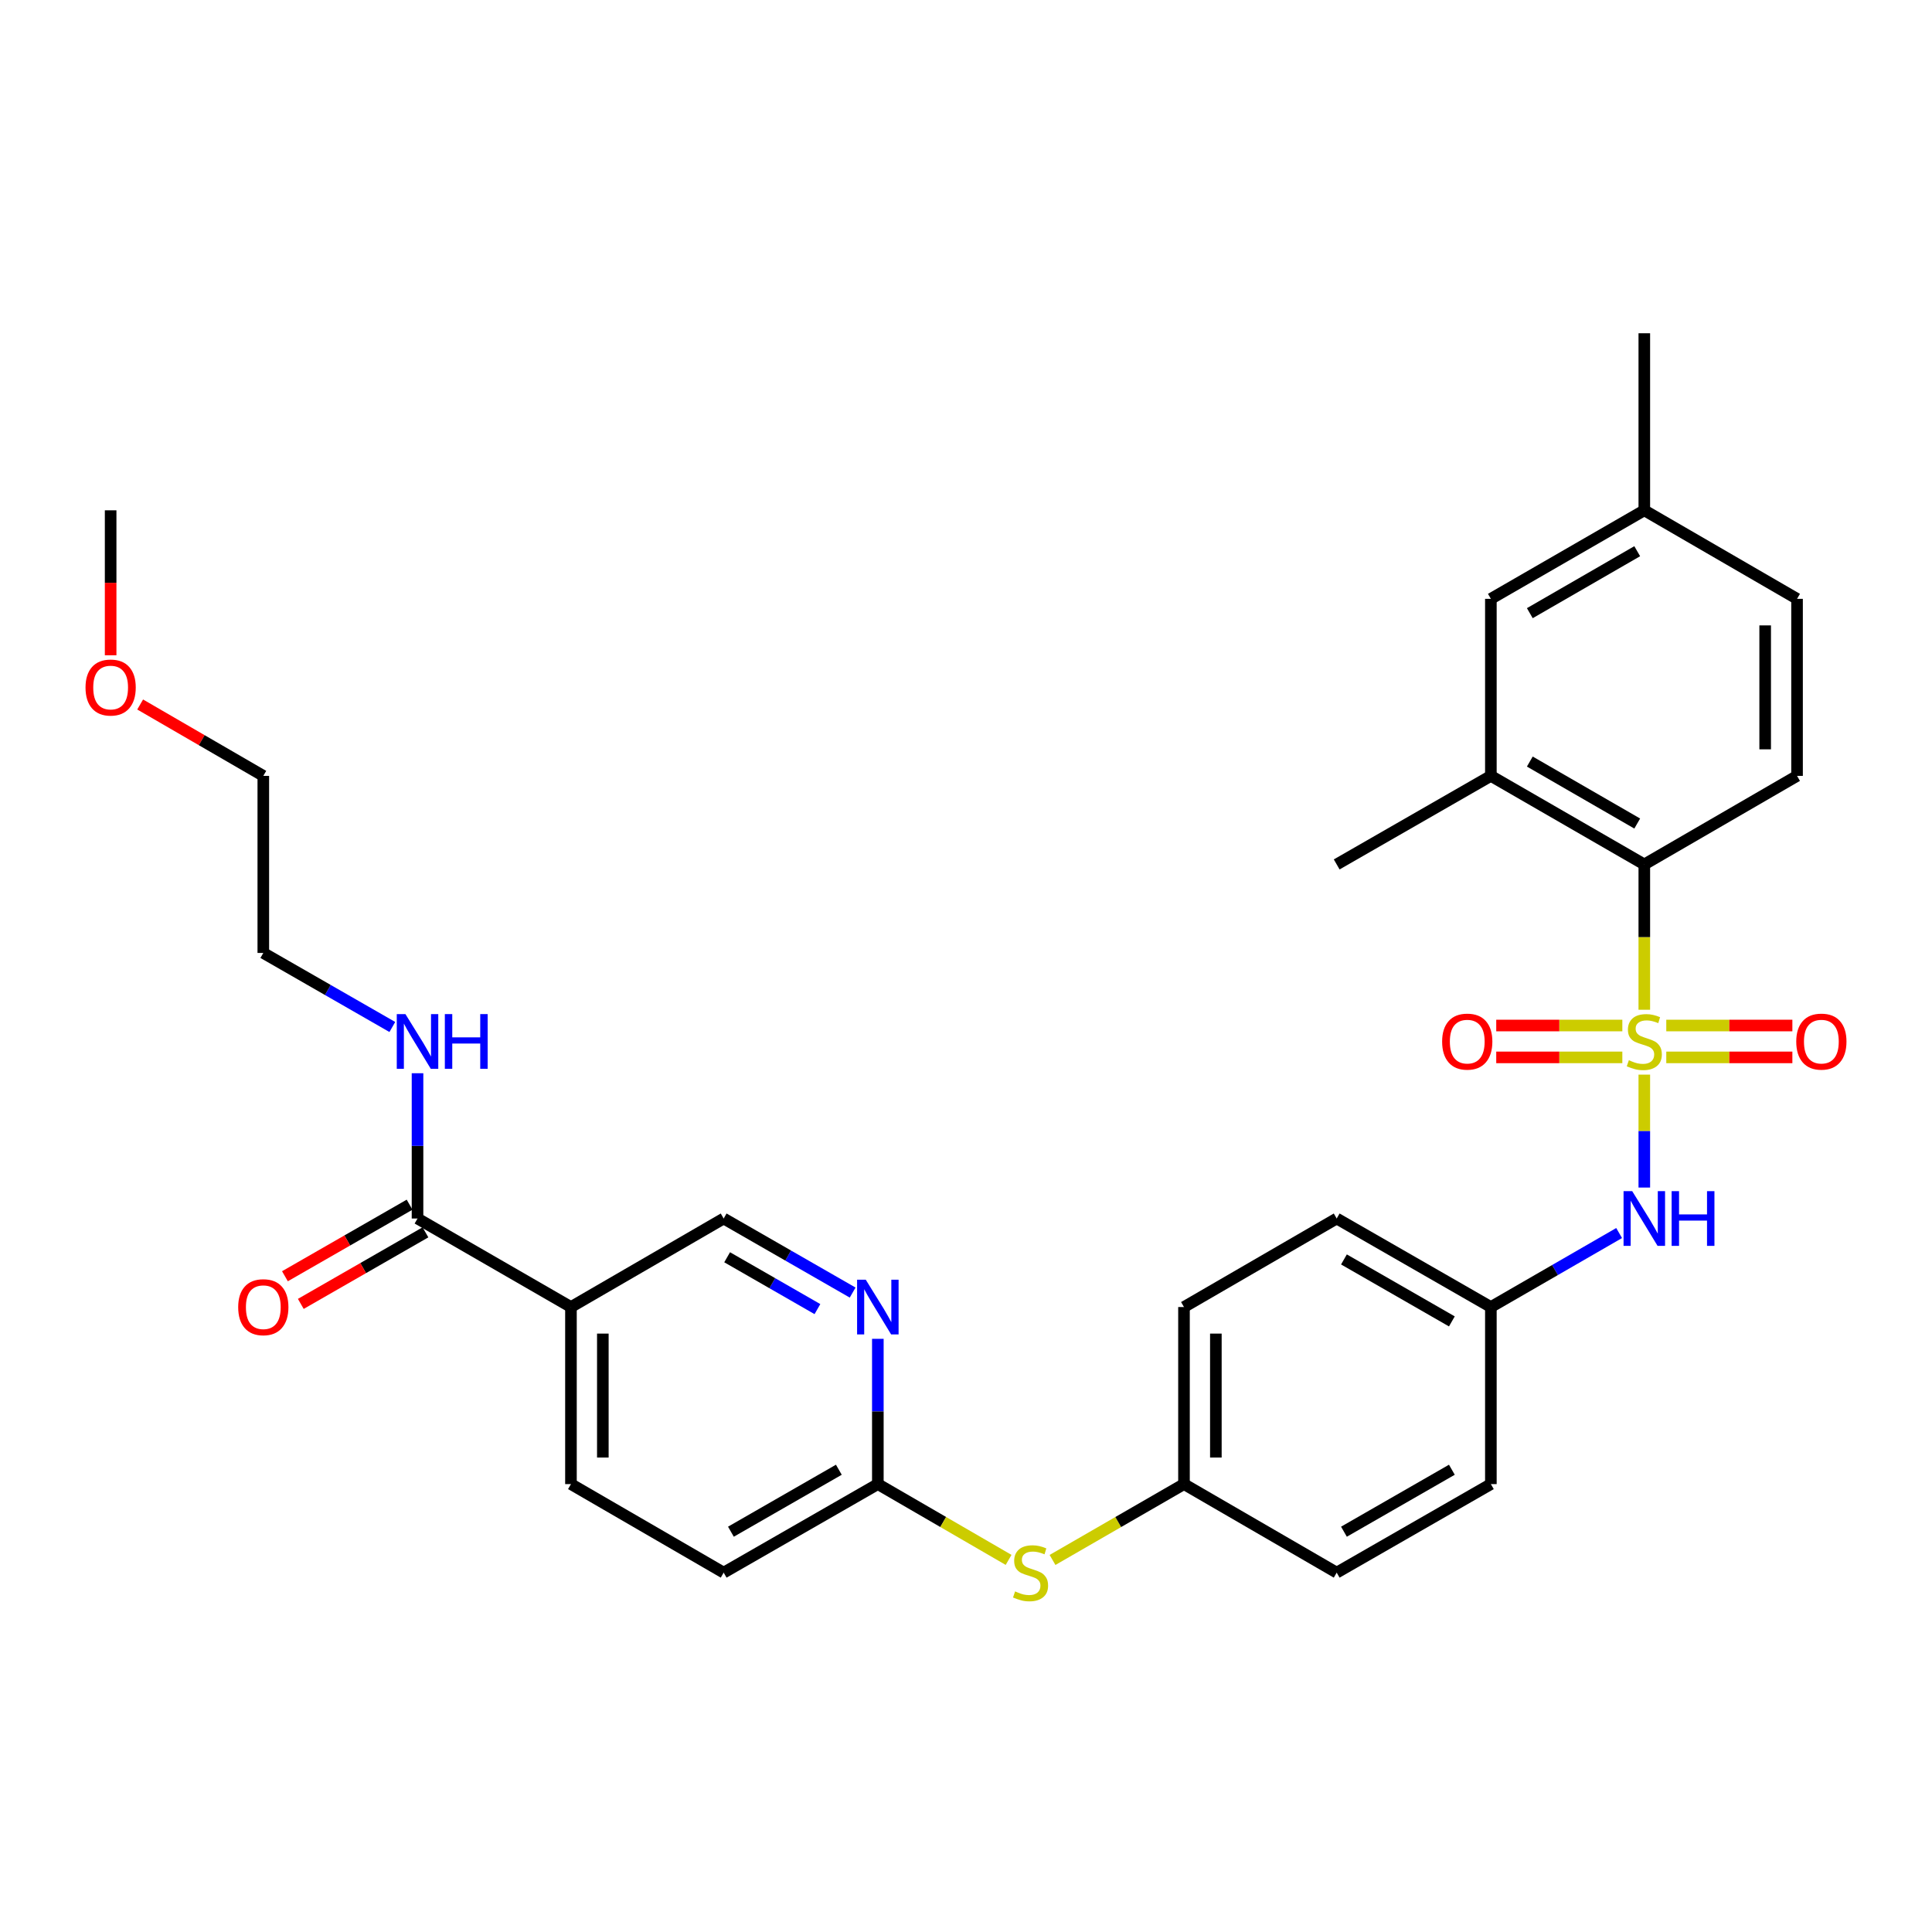 <?xml version='1.0' encoding='iso-8859-1'?>
<svg version='1.1' baseProfile='full'
              xmlns='http://www.w3.org/2000/svg'
                      xmlns:rdkit='http://www.rdkit.org/xml'
                      xmlns:xlink='http://www.w3.org/1999/xlink'
                  xml:space='preserve'
width='1000px' height='1000px' viewBox='0 0 1000 1000'>
<!-- END OF HEADER -->
<rect style='opacity:1.0;fill:#FFFFFF;stroke:none' width='1000' height='1000' x='0' y='0'> </rect>
<path class='bond-0' d='M 851.09,522.644 L 851.09,485.035' style='fill:none;fill-rule:evenodd;stroke:#CCCC00;stroke-width:6px;stroke-linecap:butt;stroke-linejoin:miter;stroke-opacity:1' />
<path class='bond-0' d='M 851.09,485.035 L 851.09,447.427' style='fill:none;fill-rule:evenodd;stroke:#000000;stroke-width:6px;stroke-linecap:butt;stroke-linejoin:miter;stroke-opacity:1' />
<path class='bond-1' d='M 851.09,556.225 L 851.09,585.452' style='fill:none;fill-rule:evenodd;stroke:#CCCC00;stroke-width:6px;stroke-linecap:butt;stroke-linejoin:miter;stroke-opacity:1' />
<path class='bond-1' d='M 851.09,585.452 L 851.09,614.678' style='fill:none;fill-rule:evenodd;stroke:#0000FF;stroke-width:6px;stroke-linecap:butt;stroke-linejoin:miter;stroke-opacity:1' />
<path class='bond-6' d='M 862.461,547.304 L 895.095,547.304' style='fill:none;fill-rule:evenodd;stroke:#CCCC00;stroke-width:6px;stroke-linecap:butt;stroke-linejoin:miter;stroke-opacity:1' />
<path class='bond-6' d='M 895.095,547.304 L 927.728,547.304' style='fill:none;fill-rule:evenodd;stroke:#FF0000;stroke-width:6px;stroke-linecap:butt;stroke-linejoin:miter;stroke-opacity:1' />
<path class='bond-6' d='M 862.461,530.805 L 895.095,530.805' style='fill:none;fill-rule:evenodd;stroke:#CCCC00;stroke-width:6px;stroke-linecap:butt;stroke-linejoin:miter;stroke-opacity:1' />
<path class='bond-6' d='M 895.095,530.805 L 927.728,530.805' style='fill:none;fill-rule:evenodd;stroke:#FF0000;stroke-width:6px;stroke-linecap:butt;stroke-linejoin:miter;stroke-opacity:1' />
<path class='bond-7' d='M 839.719,530.805 L 807.085,530.805' style='fill:none;fill-rule:evenodd;stroke:#CCCC00;stroke-width:6px;stroke-linecap:butt;stroke-linejoin:miter;stroke-opacity:1' />
<path class='bond-7' d='M 807.085,530.805 L 774.451,530.805' style='fill:none;fill-rule:evenodd;stroke:#FF0000;stroke-width:6px;stroke-linecap:butt;stroke-linejoin:miter;stroke-opacity:1' />
<path class='bond-7' d='M 839.719,547.304 L 807.085,547.304' style='fill:none;fill-rule:evenodd;stroke:#CCCC00;stroke-width:6px;stroke-linecap:butt;stroke-linejoin:miter;stroke-opacity:1' />
<path class='bond-7' d='M 807.085,547.304 L 774.451,547.304' style='fill:none;fill-rule:evenodd;stroke:#FF0000;stroke-width:6px;stroke-linecap:butt;stroke-linejoin:miter;stroke-opacity:1' />
<path class='bond-4' d='M 851.09,447.427 L 771.672,401.596' style='fill:none;fill-rule:evenodd;stroke:#000000;stroke-width:6px;stroke-linecap:butt;stroke-linejoin:miter;stroke-opacity:1' />
<path class='bond-4' d='M 847.424,426.262 L 791.832,394.18' style='fill:none;fill-rule:evenodd;stroke:#000000;stroke-width:6px;stroke-linecap:butt;stroke-linejoin:miter;stroke-opacity:1' />
<path class='bond-9' d='M 851.09,447.427 L 930.15,401.596' style='fill:none;fill-rule:evenodd;stroke:#000000;stroke-width:6px;stroke-linecap:butt;stroke-linejoin:miter;stroke-opacity:1' />
<path class='bond-15' d='M 838.058,638.219 L 804.865,657.371' style='fill:none;fill-rule:evenodd;stroke:#0000FF;stroke-width:6px;stroke-linecap:butt;stroke-linejoin:miter;stroke-opacity:1' />
<path class='bond-15' d='M 804.865,657.371 L 771.672,676.522' style='fill:none;fill-rule:evenodd;stroke:#000000;stroke-width:6px;stroke-linecap:butt;stroke-linejoin:miter;stroke-opacity:1' />
<path class='bond-2' d='M 295.526,676.522 L 295.526,768.167' style='fill:none;fill-rule:evenodd;stroke:#000000;stroke-width:6px;stroke-linecap:butt;stroke-linejoin:miter;stroke-opacity:1' />
<path class='bond-2' d='M 312.026,690.269 L 312.026,754.421' style='fill:none;fill-rule:evenodd;stroke:#000000;stroke-width:6px;stroke-linecap:butt;stroke-linejoin:miter;stroke-opacity:1' />
<path class='bond-3' d='M 295.526,676.522 L 216.109,630.7' style='fill:none;fill-rule:evenodd;stroke:#000000;stroke-width:6px;stroke-linecap:butt;stroke-linejoin:miter;stroke-opacity:1' />
<path class='bond-33' d='M 295.526,676.522 L 374.568,630.7' style='fill:none;fill-rule:evenodd;stroke:#000000;stroke-width:6px;stroke-linecap:butt;stroke-linejoin:miter;stroke-opacity:1' />
<path class='bond-13' d='M 212.002,623.545 L 179.742,642.064' style='fill:none;fill-rule:evenodd;stroke:#000000;stroke-width:6px;stroke-linecap:butt;stroke-linejoin:miter;stroke-opacity:1' />
<path class='bond-13' d='M 179.742,642.064 L 147.482,660.584' style='fill:none;fill-rule:evenodd;stroke:#FF0000;stroke-width:6px;stroke-linecap:butt;stroke-linejoin:miter;stroke-opacity:1' />
<path class='bond-13' d='M 220.216,637.854 L 187.956,656.374' style='fill:none;fill-rule:evenodd;stroke:#000000;stroke-width:6px;stroke-linecap:butt;stroke-linejoin:miter;stroke-opacity:1' />
<path class='bond-13' d='M 187.956,656.374 L 155.696,674.893' style='fill:none;fill-rule:evenodd;stroke:#FF0000;stroke-width:6px;stroke-linecap:butt;stroke-linejoin:miter;stroke-opacity:1' />
<path class='bond-16' d='M 216.109,630.7 L 216.109,593.102' style='fill:none;fill-rule:evenodd;stroke:#000000;stroke-width:6px;stroke-linecap:butt;stroke-linejoin:miter;stroke-opacity:1' />
<path class='bond-16' d='M 216.109,593.102 L 216.109,555.505' style='fill:none;fill-rule:evenodd;stroke:#0000FF;stroke-width:6px;stroke-linecap:butt;stroke-linejoin:miter;stroke-opacity:1' />
<path class='bond-12' d='M 771.672,401.596 L 771.672,309.96' style='fill:none;fill-rule:evenodd;stroke:#000000;stroke-width:6px;stroke-linecap:butt;stroke-linejoin:miter;stroke-opacity:1' />
<path class='bond-25' d='M 771.672,401.596 L 691.87,447.427' style='fill:none;fill-rule:evenodd;stroke:#000000;stroke-width:6px;stroke-linecap:butt;stroke-linejoin:miter;stroke-opacity:1' />
<path class='bond-5' d='M 454.37,692.973 L 454.37,730.57' style='fill:none;fill-rule:evenodd;stroke:#0000FF;stroke-width:6px;stroke-linecap:butt;stroke-linejoin:miter;stroke-opacity:1' />
<path class='bond-5' d='M 454.37,730.57 L 454.37,768.167' style='fill:none;fill-rule:evenodd;stroke:#000000;stroke-width:6px;stroke-linecap:butt;stroke-linejoin:miter;stroke-opacity:1' />
<path class='bond-10' d='M 441.329,669.034 L 407.948,649.867' style='fill:none;fill-rule:evenodd;stroke:#0000FF;stroke-width:6px;stroke-linecap:butt;stroke-linejoin:miter;stroke-opacity:1' />
<path class='bond-10' d='M 407.948,649.867 L 374.568,630.7' style='fill:none;fill-rule:evenodd;stroke:#000000;stroke-width:6px;stroke-linecap:butt;stroke-linejoin:miter;stroke-opacity:1' />
<path class='bond-10' d='M 423.099,677.592 L 399.733,664.175' style='fill:none;fill-rule:evenodd;stroke:#0000FF;stroke-width:6px;stroke-linecap:butt;stroke-linejoin:miter;stroke-opacity:1' />
<path class='bond-10' d='M 399.733,664.175 L 376.366,650.758' style='fill:none;fill-rule:evenodd;stroke:#000000;stroke-width:6px;stroke-linecap:butt;stroke-linejoin:miter;stroke-opacity:1' />
<path class='bond-8' d='M 454.37,768.167 L 488.209,787.785' style='fill:none;fill-rule:evenodd;stroke:#000000;stroke-width:6px;stroke-linecap:butt;stroke-linejoin:miter;stroke-opacity:1' />
<path class='bond-8' d='M 488.209,787.785 L 522.047,807.402' style='fill:none;fill-rule:evenodd;stroke:#CCCC00;stroke-width:6px;stroke-linecap:butt;stroke-linejoin:miter;stroke-opacity:1' />
<path class='bond-18' d='M 454.37,768.167 L 374.568,813.99' style='fill:none;fill-rule:evenodd;stroke:#000000;stroke-width:6px;stroke-linecap:butt;stroke-linejoin:miter;stroke-opacity:1' />
<path class='bond-18' d='M 434.184,760.732 L 378.322,792.808' style='fill:none;fill-rule:evenodd;stroke:#000000;stroke-width:6px;stroke-linecap:butt;stroke-linejoin:miter;stroke-opacity:1' />
<path class='bond-19' d='M 930.15,401.596 L 930.15,309.96' style='fill:none;fill-rule:evenodd;stroke:#000000;stroke-width:6px;stroke-linecap:butt;stroke-linejoin:miter;stroke-opacity:1' />
<path class='bond-19' d='M 913.65,387.85 L 913.65,323.705' style='fill:none;fill-rule:evenodd;stroke:#000000;stroke-width:6px;stroke-linecap:butt;stroke-linejoin:miter;stroke-opacity:1' />
<path class='bond-11' d='M 544.784,807.428 L 578.806,787.798' style='fill:none;fill-rule:evenodd;stroke:#CCCC00;stroke-width:6px;stroke-linecap:butt;stroke-linejoin:miter;stroke-opacity:1' />
<path class='bond-11' d='M 578.806,787.798 L 612.829,768.167' style='fill:none;fill-rule:evenodd;stroke:#000000;stroke-width:6px;stroke-linecap:butt;stroke-linejoin:miter;stroke-opacity:1' />
<path class='bond-32' d='M 771.672,309.96 L 851.09,264.137' style='fill:none;fill-rule:evenodd;stroke:#000000;stroke-width:6px;stroke-linecap:butt;stroke-linejoin:miter;stroke-opacity:1' />
<path class='bond-32' d='M 791.831,317.377 L 847.423,285.301' style='fill:none;fill-rule:evenodd;stroke:#000000;stroke-width:6px;stroke-linecap:butt;stroke-linejoin:miter;stroke-opacity:1' />
<path class='bond-14' d='M 295.526,768.167 L 374.568,813.99' style='fill:none;fill-rule:evenodd;stroke:#000000;stroke-width:6px;stroke-linecap:butt;stroke-linejoin:miter;stroke-opacity:1' />
<path class='bond-21' d='M 771.672,676.522 L 691.87,630.7' style='fill:none;fill-rule:evenodd;stroke:#000000;stroke-width:6px;stroke-linecap:butt;stroke-linejoin:miter;stroke-opacity:1' />
<path class='bond-21' d='M 751.486,683.957 L 695.625,651.881' style='fill:none;fill-rule:evenodd;stroke:#000000;stroke-width:6px;stroke-linecap:butt;stroke-linejoin:miter;stroke-opacity:1' />
<path class='bond-22' d='M 771.672,676.522 L 771.672,768.167' style='fill:none;fill-rule:evenodd;stroke:#000000;stroke-width:6px;stroke-linecap:butt;stroke-linejoin:miter;stroke-opacity:1' />
<path class='bond-27' d='M 203.068,531.569 L 169.678,512.405' style='fill:none;fill-rule:evenodd;stroke:#0000FF;stroke-width:6px;stroke-linecap:butt;stroke-linejoin:miter;stroke-opacity:1' />
<path class='bond-27' d='M 169.678,512.405 L 136.288,493.241' style='fill:none;fill-rule:evenodd;stroke:#000000;stroke-width:6px;stroke-linecap:butt;stroke-linejoin:miter;stroke-opacity:1' />
<path class='bond-17' d='M 612.829,768.167 L 691.87,813.99' style='fill:none;fill-rule:evenodd;stroke:#000000;stroke-width:6px;stroke-linecap:butt;stroke-linejoin:miter;stroke-opacity:1' />
<path class='bond-31' d='M 612.829,768.167 L 612.829,676.522' style='fill:none;fill-rule:evenodd;stroke:#000000;stroke-width:6px;stroke-linecap:butt;stroke-linejoin:miter;stroke-opacity:1' />
<path class='bond-31' d='M 629.328,754.421 L 629.328,690.269' style='fill:none;fill-rule:evenodd;stroke:#000000;stroke-width:6px;stroke-linecap:butt;stroke-linejoin:miter;stroke-opacity:1' />
<path class='bond-20' d='M 930.15,309.96 L 851.09,264.137' style='fill:none;fill-rule:evenodd;stroke:#000000;stroke-width:6px;stroke-linecap:butt;stroke-linejoin:miter;stroke-opacity:1' />
<path class='bond-28' d='M 851.09,264.137 L 851.09,172.492' style='fill:none;fill-rule:evenodd;stroke:#000000;stroke-width:6px;stroke-linecap:butt;stroke-linejoin:miter;stroke-opacity:1' />
<path class='bond-23' d='M 691.87,630.7 L 612.829,676.522' style='fill:none;fill-rule:evenodd;stroke:#000000;stroke-width:6px;stroke-linecap:butt;stroke-linejoin:miter;stroke-opacity:1' />
<path class='bond-24' d='M 771.672,768.167 L 691.87,813.99' style='fill:none;fill-rule:evenodd;stroke:#000000;stroke-width:6px;stroke-linecap:butt;stroke-linejoin:miter;stroke-opacity:1' />
<path class='bond-24' d='M 751.486,760.732 L 695.625,792.808' style='fill:none;fill-rule:evenodd;stroke:#000000;stroke-width:6px;stroke-linecap:butt;stroke-linejoin:miter;stroke-opacity:1' />
<path class='bond-26' d='M 72.549,364.643 L 104.418,383.119' style='fill:none;fill-rule:evenodd;stroke:#FF0000;stroke-width:6px;stroke-linecap:butt;stroke-linejoin:miter;stroke-opacity:1' />
<path class='bond-26' d='M 104.418,383.119 L 136.288,401.596' style='fill:none;fill-rule:evenodd;stroke:#000000;stroke-width:6px;stroke-linecap:butt;stroke-linejoin:miter;stroke-opacity:1' />
<path class='bond-30' d='M 57.265,339.171 L 57.265,301.654' style='fill:none;fill-rule:evenodd;stroke:#FF0000;stroke-width:6px;stroke-linecap:butt;stroke-linejoin:miter;stroke-opacity:1' />
<path class='bond-30' d='M 57.265,301.654 L 57.265,264.137' style='fill:none;fill-rule:evenodd;stroke:#000000;stroke-width:6px;stroke-linecap:butt;stroke-linejoin:miter;stroke-opacity:1' />
<path class='bond-29' d='M 136.288,493.241 L 136.288,401.596' style='fill:none;fill-rule:evenodd;stroke:#000000;stroke-width:6px;stroke-linecap:butt;stroke-linejoin:miter;stroke-opacity:1' />
<path  class='atom-0' d='M 843.09 548.774
Q 843.41 548.894, 844.73 549.454
Q 846.05 550.014, 847.49 550.374
Q 848.97 550.694, 850.41 550.694
Q 853.09 550.694, 854.65 549.414
Q 856.21 548.094, 856.21 545.814
Q 856.21 544.254, 855.41 543.294
Q 854.65 542.334, 853.45 541.814
Q 852.25 541.294, 850.25 540.694
Q 847.73 539.934, 846.21 539.214
Q 844.73 538.494, 843.65 536.974
Q 842.61 535.454, 842.61 532.894
Q 842.61 529.334, 845.01 527.134
Q 847.45 524.934, 852.25 524.934
Q 855.53 524.934, 859.25 526.494
L 858.33 529.574
Q 854.93 528.174, 852.37 528.174
Q 849.61 528.174, 848.09 529.334
Q 846.57 530.454, 846.61 532.414
Q 846.61 533.934, 847.37 534.854
Q 848.17 535.774, 849.29 536.294
Q 850.45 536.814, 852.37 537.414
Q 854.93 538.214, 856.45 539.014
Q 857.97 539.814, 859.05 541.454
Q 860.17 543.054, 860.17 545.814
Q 860.17 549.734, 857.53 551.854
Q 854.93 553.934, 850.57 553.934
Q 848.05 553.934, 846.13 553.374
Q 844.25 552.854, 842.01 551.934
L 843.09 548.774
' fill='#CCCC00'/>
<path  class='atom-2' d='M 844.83 616.54
L 854.11 631.54
Q 855.03 633.02, 856.51 635.7
Q 857.99 638.38, 858.07 638.54
L 858.07 616.54
L 861.83 616.54
L 861.83 644.86
L 857.95 644.86
L 847.99 628.46
Q 846.83 626.54, 845.59 624.34
Q 844.39 622.14, 844.03 621.46
L 844.03 644.86
L 840.35 644.86
L 840.35 616.54
L 844.83 616.54
' fill='#0000FF'/>
<path  class='atom-2' d='M 865.23 616.54
L 869.07 616.54
L 869.07 628.58
L 883.55 628.58
L 883.55 616.54
L 887.39 616.54
L 887.39 644.86
L 883.55 644.86
L 883.55 631.78
L 869.07 631.78
L 869.07 644.86
L 865.23 644.86
L 865.23 616.54
' fill='#0000FF'/>
<path  class='atom-6' d='M 448.11 662.362
L 457.39 677.362
Q 458.31 678.842, 459.79 681.522
Q 461.27 684.202, 461.35 684.362
L 461.35 662.362
L 465.11 662.362
L 465.11 690.682
L 461.23 690.682
L 451.27 674.282
Q 450.11 672.362, 448.87 670.162
Q 447.67 667.962, 447.31 667.282
L 447.31 690.682
L 443.63 690.682
L 443.63 662.362
L 448.11 662.362
' fill='#0000FF'/>
<path  class='atom-7' d='M 929.735 539.134
Q 929.735 532.334, 933.095 528.534
Q 936.455 524.734, 942.735 524.734
Q 949.015 524.734, 952.375 528.534
Q 955.735 532.334, 955.735 539.134
Q 955.735 546.014, 952.335 549.934
Q 948.935 553.814, 942.735 553.814
Q 936.495 553.814, 933.095 549.934
Q 929.735 546.054, 929.735 539.134
M 942.735 550.614
Q 947.055 550.614, 949.375 547.734
Q 951.735 544.814, 951.735 539.134
Q 951.735 533.574, 949.375 530.774
Q 947.055 527.934, 942.735 527.934
Q 938.415 527.934, 936.055 530.734
Q 933.735 533.534, 933.735 539.134
Q 933.735 544.854, 936.055 547.734
Q 938.415 550.614, 942.735 550.614
' fill='#FF0000'/>
<path  class='atom-8' d='M 746.445 539.134
Q 746.445 532.334, 749.805 528.534
Q 753.165 524.734, 759.445 524.734
Q 765.725 524.734, 769.085 528.534
Q 772.445 532.334, 772.445 539.134
Q 772.445 546.014, 769.045 549.934
Q 765.645 553.814, 759.445 553.814
Q 753.205 553.814, 749.805 549.934
Q 746.445 546.054, 746.445 539.134
M 759.445 550.614
Q 763.765 550.614, 766.085 547.734
Q 768.445 544.814, 768.445 539.134
Q 768.445 533.574, 766.085 530.774
Q 763.765 527.934, 759.445 527.934
Q 755.125 527.934, 752.765 530.734
Q 750.445 533.534, 750.445 539.134
Q 750.445 544.854, 752.765 547.734
Q 755.125 550.614, 759.445 550.614
' fill='#FF0000'/>
<path  class='atom-12' d='M 525.411 823.71
Q 525.731 823.83, 527.051 824.39
Q 528.371 824.95, 529.811 825.31
Q 531.291 825.63, 532.731 825.63
Q 535.411 825.63, 536.971 824.35
Q 538.531 823.03, 538.531 820.75
Q 538.531 819.19, 537.731 818.23
Q 536.971 817.27, 535.771 816.75
Q 534.571 816.23, 532.571 815.63
Q 530.051 814.87, 528.531 814.15
Q 527.051 813.43, 525.971 811.91
Q 524.931 810.39, 524.931 807.83
Q 524.931 804.27, 527.331 802.07
Q 529.771 799.87, 534.571 799.87
Q 537.851 799.87, 541.571 801.43
L 540.651 804.51
Q 537.251 803.11, 534.691 803.11
Q 531.931 803.11, 530.411 804.27
Q 528.891 805.39, 528.931 807.35
Q 528.931 808.87, 529.691 809.79
Q 530.491 810.71, 531.611 811.23
Q 532.771 811.75, 534.691 812.35
Q 537.251 813.15, 538.771 813.95
Q 540.291 814.75, 541.371 816.39
Q 542.491 817.99, 542.491 820.75
Q 542.491 824.67, 539.851 826.79
Q 537.251 828.87, 532.891 828.87
Q 530.371 828.87, 528.451 828.31
Q 526.571 827.79, 524.331 826.87
L 525.411 823.71
' fill='#CCCC00'/>
<path  class='atom-14' d='M 123.288 676.602
Q 123.288 669.802, 126.648 666.002
Q 130.008 662.202, 136.288 662.202
Q 142.568 662.202, 145.928 666.002
Q 149.288 669.802, 149.288 676.602
Q 149.288 683.482, 145.888 687.402
Q 142.488 691.282, 136.288 691.282
Q 130.048 691.282, 126.648 687.402
Q 123.288 683.522, 123.288 676.602
M 136.288 688.082
Q 140.608 688.082, 142.928 685.202
Q 145.288 682.282, 145.288 676.602
Q 145.288 671.042, 142.928 668.242
Q 140.608 665.402, 136.288 665.402
Q 131.968 665.402, 129.608 668.202
Q 127.288 671.002, 127.288 676.602
Q 127.288 682.322, 129.608 685.202
Q 131.968 688.082, 136.288 688.082
' fill='#FF0000'/>
<path  class='atom-17' d='M 209.849 524.894
L 219.129 539.894
Q 220.049 541.374, 221.529 544.054
Q 223.009 546.734, 223.089 546.894
L 223.089 524.894
L 226.849 524.894
L 226.849 553.214
L 222.969 553.214
L 213.009 536.814
Q 211.849 534.894, 210.609 532.694
Q 209.409 530.494, 209.049 529.814
L 209.049 553.214
L 205.369 553.214
L 205.369 524.894
L 209.849 524.894
' fill='#0000FF'/>
<path  class='atom-17' d='M 230.249 524.894
L 234.089 524.894
L 234.089 536.934
L 248.569 536.934
L 248.569 524.894
L 252.409 524.894
L 252.409 553.214
L 248.569 553.214
L 248.569 540.134
L 234.089 540.134
L 234.089 553.214
L 230.249 553.214
L 230.249 524.894
' fill='#0000FF'/>
<path  class='atom-27' d='M 44.265 355.862
Q 44.265 349.062, 47.625 345.262
Q 50.985 341.462, 57.265 341.462
Q 63.545 341.462, 66.905 345.262
Q 70.265 349.062, 70.265 355.862
Q 70.265 362.742, 66.865 366.662
Q 63.465 370.542, 57.265 370.542
Q 51.025 370.542, 47.625 366.662
Q 44.265 362.782, 44.265 355.862
M 57.265 367.342
Q 61.585 367.342, 63.905 364.462
Q 66.265 361.542, 66.265 355.862
Q 66.265 350.302, 63.905 347.502
Q 61.585 344.662, 57.265 344.662
Q 52.945 344.662, 50.585 347.462
Q 48.265 350.262, 48.265 355.862
Q 48.265 361.582, 50.585 364.462
Q 52.945 367.342, 57.265 367.342
' fill='#FF0000'/>
</svg>
